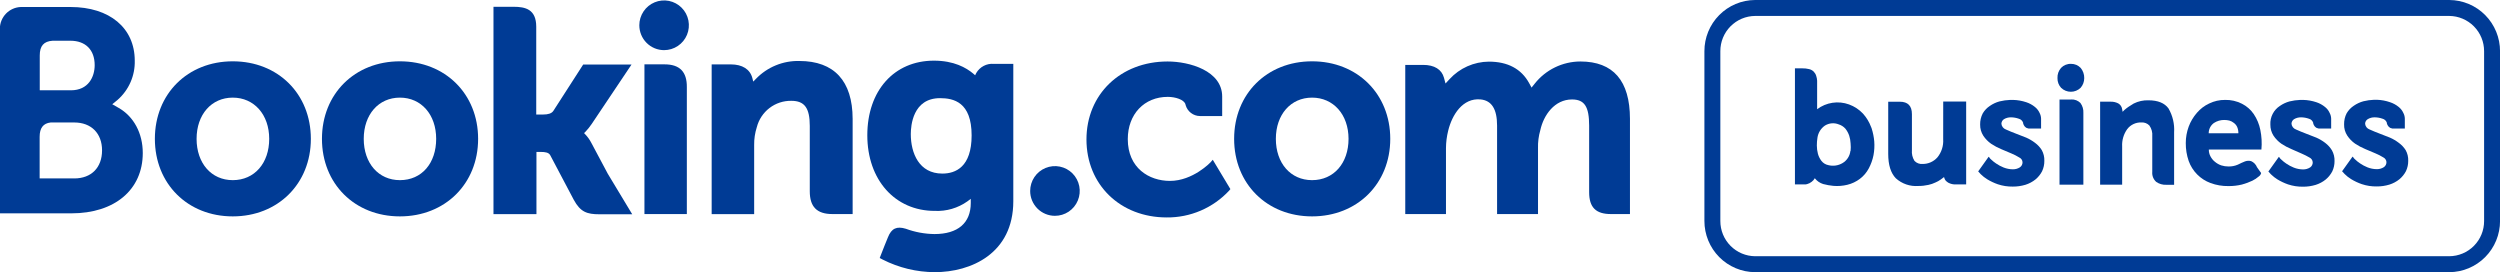 <svg width="202" height="22" viewBox="0 0 202 22" fill="none" xmlns="http://www.w3.org/2000/svg">
<g clip-path="url(#clip0_1026_8199)">
<path d="M187.875 11.544C187.655 11.376 187.416 11.235 187.163 11.123C186.891 11.013 186.631 10.909 186.376 10.816C186.046 10.694 185.76 10.572 185.508 10.459C185.412 10.424 185.327 10.362 185.264 10.281C185.201 10.2 185.162 10.103 185.152 10C185.154 9.926 185.173 9.853 185.21 9.788C185.246 9.723 185.298 9.669 185.361 9.629C185.535 9.525 185.736 9.474 185.939 9.481C186.148 9.484 186.355 9.521 186.553 9.591C186.635 9.611 186.712 9.653 186.774 9.711C186.836 9.77 186.883 9.843 186.908 9.925V9.974C186.931 10.061 186.973 10.143 187.03 10.212C187.074 10.259 187.123 10.3 187.178 10.334C187.23 10.355 187.284 10.371 187.34 10.383H188.358V9.591C188.355 9.426 188.312 9.265 188.234 9.121C188.15 8.933 188.022 8.769 187.86 8.642C187.653 8.472 187.415 8.342 187.16 8.259C186.816 8.144 186.456 8.081 186.093 8.073H185.858C185.565 8.084 185.275 8.125 184.99 8.195C184.715 8.271 184.455 8.392 184.221 8.555C183.97 8.716 183.767 8.94 183.631 9.205C183.494 9.47 183.43 9.766 183.445 10.064C183.44 10.383 183.528 10.695 183.7 10.964C183.868 11.215 184.081 11.434 184.328 11.608C184.59 11.784 184.869 11.932 185.161 12.052L185.986 12.415C186.204 12.508 186.417 12.616 186.622 12.737C186.692 12.772 186.751 12.825 186.794 12.89C186.837 12.955 186.862 13.03 186.868 13.108C186.872 13.19 186.855 13.271 186.818 13.344C186.782 13.418 186.727 13.48 186.66 13.526C186.487 13.637 186.286 13.694 186.081 13.689C185.825 13.686 185.572 13.636 185.335 13.541C185.123 13.456 184.921 13.348 184.733 13.219C184.588 13.123 184.452 13.014 184.328 12.893C184.267 12.847 184.217 12.789 184.18 12.722L184.131 12.673L183.283 13.86L183.309 13.883L183.491 14.083C183.647 14.238 183.82 14.374 184.006 14.489C184.28 14.657 184.571 14.794 184.874 14.899C185.262 15.028 185.669 15.091 186.078 15.085C186.427 15.088 186.774 15.038 187.108 14.937C187.403 14.845 187.678 14.698 187.918 14.504C188.136 14.323 188.316 14.1 188.448 13.848C188.57 13.589 188.632 13.305 188.63 13.018C188.641 12.714 188.569 12.413 188.422 12.148C188.279 11.913 188.094 11.709 187.875 11.544Z" fill="#003B95"/>
<path d="M193.826 11.544C193.607 11.376 193.368 11.235 193.115 11.123C192.843 11.013 192.582 10.908 192.328 10.816C191.998 10.694 191.711 10.572 191.46 10.459C191.363 10.424 191.277 10.363 191.214 10.282C191.15 10.2 191.111 10.103 191.101 10C191.102 9.925 191.122 9.852 191.159 9.787C191.196 9.722 191.249 9.668 191.312 9.629C191.487 9.524 191.688 9.473 191.891 9.481C192.1 9.484 192.307 9.521 192.504 9.591C192.587 9.611 192.663 9.653 192.726 9.711C192.788 9.77 192.834 9.843 192.86 9.925V9.974C192.884 10.061 192.926 10.143 192.984 10.212C193.028 10.259 193.078 10.3 193.132 10.334C193.184 10.355 193.237 10.371 193.291 10.383H194.31V9.591C194.308 9.427 194.266 9.265 194.188 9.121C194.103 8.934 193.975 8.77 193.815 8.642C193.607 8.472 193.37 8.342 193.115 8.259C192.775 8.141 192.42 8.074 192.061 8.062H191.83C191.537 8.072 191.246 8.112 190.962 8.183C190.686 8.258 190.425 8.38 190.189 8.543C189.953 8.698 189.755 8.906 189.611 9.15C189.467 9.428 189.396 9.739 189.403 10.052C189.394 10.373 189.484 10.69 189.66 10.958C189.826 11.21 190.038 11.428 190.285 11.602C190.547 11.777 190.827 11.926 191.118 12.046L191.94 12.394C192.158 12.484 192.368 12.592 192.568 12.716C192.639 12.75 192.701 12.802 192.746 12.867C192.791 12.933 192.819 13.009 192.825 13.088C192.829 13.169 192.811 13.251 192.775 13.324C192.738 13.397 192.684 13.459 192.617 13.506C192.445 13.617 192.243 13.674 192.038 13.668C191.782 13.666 191.527 13.616 191.289 13.52C191.077 13.435 190.876 13.327 190.687 13.198C190.543 13.103 190.408 12.994 190.285 12.873C190.225 12.827 190.174 12.768 190.137 12.702L190.088 12.652L189.24 13.839L189.264 13.863L189.449 14.063C189.604 14.218 189.777 14.354 189.964 14.469C190.238 14.637 190.529 14.774 190.832 14.878C191.22 15.008 191.627 15.071 192.035 15.064C192.383 15.067 192.73 15.017 193.063 14.916C193.357 14.824 193.632 14.678 193.873 14.484C194.091 14.302 194.271 14.079 194.402 13.828C194.524 13.568 194.587 13.285 194.584 12.998C194.597 12.694 194.525 12.392 194.376 12.127C194.231 11.9 194.044 11.702 193.826 11.544Z" fill="#003B95"/>
<path d="M197.9 0H141.813C140.723 0.005 139.679 0.444 138.911 1.221C138.143 1.997 137.713 3.047 137.716 4.141V17.85C137.714 18.944 138.144 19.994 138.913 20.771C139.681 21.547 140.725 21.986 141.816 21.991H197.903C198.993 21.986 200.037 21.547 200.805 20.772C201.574 19.996 202.004 18.947 202.003 17.853V4.141C202.004 3.047 201.574 1.997 200.805 1.22C200.036 0.444 198.991 0.005 197.9 0ZM200.715 17.856C200.718 18.608 200.423 19.33 199.895 19.863C199.367 20.397 198.65 20.699 197.9 20.703H141.819C141.069 20.698 140.352 20.396 139.824 19.861C139.296 19.327 139.001 18.605 139.004 17.853V4.135C139.001 3.384 139.296 2.663 139.823 2.129C140.351 1.595 141.067 1.293 141.816 1.288H197.9C198.65 1.294 199.367 1.597 199.894 2.131C200.422 2.665 200.717 3.386 200.715 4.138V17.856Z" fill="#003B95"/>
<path d="M151.234 10.401C151.234 10.421 151.248 10.438 151.254 10.456C151.246 10.418 151.234 10.381 151.219 10.346C151.213 10.313 151.2 10.283 151.182 10.256C151.034 9.86 150.813 9.495 150.531 9.182C150.218 8.848 149.832 8.594 149.402 8.439C148.975 8.283 148.515 8.237 148.065 8.304C147.615 8.372 147.188 8.551 146.824 8.825V6.942C146.832 6.802 146.832 6.663 146.824 6.524C146.818 6.389 146.793 6.256 146.749 6.129C146.712 6.002 146.644 5.887 146.552 5.792C146.449 5.688 146.317 5.615 146.173 5.583C145.989 5.537 145.799 5.517 145.609 5.522H145.031C145.031 5.845 145.031 6.265 145.031 6.785C145.031 7.304 145.031 7.864 145.031 8.48C145.031 9.095 145.031 9.719 145.031 10.372C145.031 11.025 145.031 11.637 145.031 12.229C145.031 12.821 145.031 13.346 145.031 13.811C145.031 14.275 145.031 14.652 145.031 14.902H145.803C145.873 14.905 145.944 14.896 146.011 14.876C146.146 14.841 146.273 14.777 146.382 14.69C146.487 14.613 146.574 14.514 146.636 14.4C146.807 14.624 147.044 14.788 147.313 14.87C147.583 14.942 147.858 14.992 148.135 15.018C148.513 15.05 148.894 15.021 149.263 14.931C149.634 14.842 149.982 14.677 150.285 14.446C150.58 14.222 150.823 13.936 150.997 13.607C151.175 13.273 151.304 12.914 151.378 12.542C151.448 12.171 151.468 11.793 151.439 11.416C151.409 11.069 151.34 10.727 151.234 10.395M149.512 12.194C149.49 12.397 149.421 12.591 149.31 12.762C149.2 12.933 149.051 13.075 148.876 13.178C148.703 13.28 148.512 13.347 148.313 13.375C148.115 13.403 147.913 13.391 147.718 13.34C147.505 13.296 147.313 13.178 147.177 13.007C147.044 12.834 146.946 12.637 146.888 12.426C146.83 12.208 146.801 11.982 146.801 11.756C146.8 11.545 146.817 11.334 146.85 11.126C146.878 10.93 146.946 10.742 147.049 10.574C147.153 10.406 147.29 10.261 147.452 10.148C147.618 10.045 147.805 9.982 147.999 9.965C148.193 9.948 148.388 9.977 148.569 10.05C148.776 10.114 148.962 10.233 149.107 10.395C149.242 10.565 149.347 10.758 149.417 10.964C149.481 11.164 149.518 11.372 149.527 11.582C149.548 11.787 149.548 11.995 149.527 12.2" fill="#003B95"/>
<path d="M157.009 11.254C157.044 11.789 156.873 12.316 156.532 12.728C156.382 12.893 156.201 13.024 155.998 13.114C155.795 13.203 155.576 13.249 155.354 13.248C155.232 13.259 155.109 13.243 154.994 13.201C154.88 13.158 154.776 13.09 154.691 13.001C154.528 12.742 154.454 12.436 154.483 12.13V9.223C154.483 8.555 154.159 8.219 153.502 8.219H152.568V12.435C152.568 13.323 152.772 13.979 153.181 14.403C153.424 14.624 153.71 14.793 154.02 14.9C154.33 15.008 154.659 15.051 154.986 15.027C155.264 15.03 155.54 15.001 155.811 14.94C156.011 14.898 156.206 14.832 156.39 14.742C156.538 14.68 156.679 14.601 156.809 14.507C156.913 14.426 157.003 14.359 157.078 14.307C157.09 14.358 157.106 14.407 157.128 14.455C157.158 14.534 157.209 14.603 157.275 14.655C157.358 14.733 157.457 14.791 157.564 14.826C157.722 14.885 157.889 14.91 158.056 14.902H158.866V8.204H157.012L157.009 11.254Z" fill="#003B95"/>
<path d="M149.512 12.159C149.514 12.173 149.514 12.186 149.512 12.2C149.509 12.216 149.509 12.233 149.512 12.249C149.51 12.235 149.51 12.22 149.512 12.206V12.162" fill="#003B95"/>
<path d="M182.106 9.222C181.862 8.865 181.533 8.576 181.148 8.381C180.727 8.167 180.26 8.061 179.788 8.073C179.342 8.068 178.901 8.168 178.5 8.363C178.119 8.54 177.781 8.798 177.508 9.118C177.222 9.446 176.997 9.824 176.846 10.232C176.69 10.656 176.61 11.104 176.611 11.556C176.606 12.049 176.685 12.54 176.846 13.007C176.992 13.415 177.226 13.786 177.531 14.094C177.836 14.402 178.204 14.639 178.61 14.788C179.073 14.96 179.564 15.043 180.057 15.035C180.425 15.039 180.793 14.997 181.151 14.91C181.438 14.833 181.718 14.73 181.987 14.603C182.177 14.511 182.354 14.394 182.514 14.254C182.608 14.191 182.674 14.093 182.699 13.982L182.366 13.511C182.278 13.29 182.106 13.113 181.889 13.018C181.726 12.975 181.554 12.983 181.397 13.041C181.223 13.111 181.026 13.195 180.818 13.303C180.579 13.407 180.32 13.457 180.06 13.451C179.864 13.452 179.668 13.423 179.481 13.364C179.293 13.3 179.119 13.201 178.966 13.073C178.819 12.956 178.698 12.808 178.61 12.641C178.516 12.471 178.469 12.278 178.474 12.084H182.722C182.771 11.554 182.742 11.02 182.635 10.499C182.545 10.043 182.365 9.609 182.106 9.222ZM180.85 10.769H178.463C178.461 10.607 178.499 10.447 178.572 10.303C178.645 10.158 178.751 10.034 178.882 9.939C179.131 9.776 179.422 9.69 179.719 9.693C179.859 9.693 179.999 9.71 180.135 9.742C180.265 9.78 180.386 9.843 180.491 9.928C180.606 10.011 180.699 10.121 180.76 10.25C180.831 10.414 180.865 10.591 180.861 10.769H180.85Z" fill="#003B95"/>
<path d="M173.59 8.105C173.179 8.091 172.77 8.181 172.401 8.367C172.239 8.465 172.112 8.555 171.973 8.637C171.857 8.717 171.746 8.804 171.64 8.898L171.507 9.034L171.47 8.822C171.456 8.725 171.421 8.631 171.366 8.55C171.31 8.468 171.237 8.401 171.151 8.352C170.961 8.257 170.751 8.21 170.538 8.216H169.69V14.922H171.47V11.835C171.443 11.337 171.586 10.845 171.875 10.439C172.009 10.261 172.185 10.118 172.387 10.023C172.588 9.928 172.81 9.884 173.032 9.893C173.15 9.886 173.267 9.904 173.377 9.947C173.487 9.99 173.586 10.055 173.669 10.14C173.849 10.392 173.932 10.701 173.903 11.01V13.892C173.89 14.042 173.912 14.192 173.967 14.332C174.023 14.471 174.11 14.596 174.221 14.696C174.462 14.864 174.751 14.946 175.043 14.931H175.668V10.691C175.711 10.017 175.553 9.345 175.214 8.761C174.895 8.324 174.356 8.105 173.596 8.105" fill="#003B95"/>
<path d="M167.344 8.044H166.409V14.922H168.336V9.118C168.352 8.835 168.269 8.555 168.102 8.326C168.005 8.227 167.889 8.15 167.76 8.1C167.631 8.05 167.493 8.028 167.355 8.036" fill="#003B95"/>
<path d="M167.344 5.16C167.194 5.153 167.044 5.179 166.904 5.235C166.764 5.291 166.638 5.376 166.534 5.485C166.333 5.712 166.229 6.009 166.244 6.312C166.236 6.6 166.34 6.88 166.534 7.092C166.745 7.299 167.029 7.415 167.325 7.415C167.621 7.415 167.905 7.299 168.116 7.092C168.304 6.876 168.407 6.598 168.406 6.312C168.412 6.01 168.31 5.716 168.116 5.485C168.016 5.38 167.896 5.298 167.764 5.242C167.631 5.186 167.488 5.158 167.344 5.16Z" fill="#003B95"/>
<path d="M164.436 11.544C164.216 11.376 163.977 11.235 163.724 11.123C163.452 11.013 163.192 10.909 162.937 10.816C162.607 10.694 162.321 10.572 162.069 10.459C161.973 10.424 161.888 10.362 161.825 10.281C161.762 10.2 161.723 10.103 161.713 10C161.715 9.926 161.735 9.853 161.771 9.788C161.807 9.723 161.859 9.669 161.922 9.629C162.097 9.525 162.297 9.474 162.5 9.481C162.709 9.484 162.917 9.521 163.114 9.591C163.197 9.611 163.273 9.653 163.335 9.711C163.398 9.77 163.444 9.843 163.47 9.925V9.974C163.494 10.061 163.535 10.142 163.591 10.212C163.635 10.259 163.685 10.3 163.739 10.334C163.791 10.355 163.846 10.371 163.901 10.383H164.919V9.591C164.916 9.427 164.874 9.266 164.798 9.121C164.712 8.934 164.583 8.77 164.422 8.642C164.214 8.472 163.976 8.342 163.721 8.259C163.377 8.144 163.017 8.081 162.654 8.073H162.422C162.13 8.084 161.839 8.125 161.554 8.195C161.279 8.271 161.019 8.392 160.785 8.555C160.548 8.71 160.35 8.918 160.206 9.161C160.062 9.44 159.989 9.75 159.995 10.064C159.989 10.385 160.079 10.7 160.252 10.969C160.42 11.221 160.633 11.44 160.88 11.614C161.143 11.789 161.423 11.938 161.716 12.058C162.006 12.182 162.278 12.299 162.538 12.406C162.755 12.496 162.964 12.604 163.163 12.728C163.235 12.761 163.297 12.813 163.343 12.878C163.388 12.944 163.415 13.02 163.42 13.1C163.424 13.181 163.406 13.262 163.37 13.335C163.333 13.408 163.279 13.471 163.212 13.517C163.04 13.629 162.838 13.685 162.633 13.68C162.378 13.677 162.125 13.627 161.887 13.532C161.675 13.447 161.473 13.339 161.285 13.21C161.14 13.115 161.005 13.006 160.88 12.885C160.82 12.838 160.77 12.78 160.733 12.713L160.683 12.664L159.836 13.851L159.862 13.874L160.044 14.075C160.2 14.229 160.373 14.365 160.559 14.481C160.833 14.648 161.124 14.786 161.427 14.89C161.815 15.02 162.222 15.082 162.631 15.076C162.979 15.079 163.327 15.029 163.661 14.928C163.955 14.836 164.23 14.689 164.471 14.495C164.689 14.314 164.869 14.091 165 13.839C165.124 13.576 165.187 13.287 165.183 12.995C165.194 12.691 165.122 12.39 164.974 12.124C164.832 11.899 164.65 11.703 164.436 11.544Z" fill="#003B95"/>
<path d="M51.657 2.037C51.658 1.64 51.777 1.252 51.998 0.923C52.219 0.593 52.532 0.337 52.898 0.186C53.264 0.035 53.667 -0.004 54.055 0.074C54.443 0.153 54.799 0.345 55.078 0.626C55.358 0.907 55.547 1.265 55.624 1.655C55.7 2.045 55.66 2.448 55.508 2.815C55.356 3.181 55.099 3.494 54.769 3.714C54.44 3.934 54.053 4.052 53.657 4.051C53.393 4.051 53.133 3.998 52.89 3.897C52.647 3.795 52.426 3.647 52.241 3.46C52.055 3.273 51.908 3.051 51.808 2.807C51.708 2.563 51.657 2.301 51.657 2.037Z" fill="#003B95"/>
<path d="M83.238 15.424C83.239 15.027 83.358 14.639 83.578 14.31C83.799 13.98 84.112 13.724 84.479 13.573C84.845 13.422 85.247 13.383 85.635 13.461C86.023 13.54 86.38 13.732 86.659 14.013C86.938 14.294 87.128 14.653 87.205 15.042C87.281 15.432 87.241 15.835 87.088 16.202C86.936 16.569 86.679 16.881 86.35 17.102C86.02 17.322 85.633 17.439 85.237 17.438C84.974 17.438 84.713 17.385 84.471 17.284C84.228 17.183 84.007 17.034 83.821 16.847C83.636 16.66 83.489 16.438 83.388 16.194C83.288 15.95 83.237 15.688 83.238 15.424Z" fill="#003B95"/>
<path d="M18.807 4.954C15.161 4.954 12.514 7.589 12.514 11.219C12.514 14.849 15.161 17.484 18.807 17.484C22.452 17.484 25.117 14.849 25.117 11.219C25.117 7.589 22.467 4.954 18.807 4.954ZM18.807 14.556C17.071 14.556 15.884 13.181 15.884 11.219C15.884 9.257 17.082 7.888 18.807 7.888C20.531 7.888 21.752 9.257 21.752 11.219C21.752 13.181 20.566 14.556 18.807 14.556Z" fill="#003B95"/>
<path d="M47.78 11.544C47.653 11.298 47.492 11.072 47.303 10.871L47.193 10.755L47.309 10.642C47.493 10.446 47.662 10.235 47.812 10.012L51.029 5.212H47.123L44.708 8.964C44.569 9.167 44.294 9.254 43.877 9.254H43.328V2.162C43.328 0.743 42.445 0.548 41.493 0.548H39.873V17.302H43.345V12.275H43.669C44.065 12.275 44.334 12.322 44.456 12.537L46.365 16.152C46.901 17.133 47.43 17.313 48.431 17.313H51.084L49.108 14.037L47.78 11.544Z" fill="#003B95"/>
<path d="M64.585 4.928C63.931 4.912 63.281 5.033 62.676 5.283C62.072 5.532 61.525 5.906 61.072 6.379L60.861 6.593L60.789 6.303C60.603 5.595 59.978 5.203 59.053 5.203H57.502V17.302H60.936V11.718C60.929 11.226 61.002 10.736 61.153 10.267C61.313 9.652 61.675 9.109 62.179 8.724C62.684 8.339 63.303 8.136 63.937 8.146C65.01 8.146 65.43 8.726 65.43 10.177V15.456C65.43 16.713 66.008 17.296 67.258 17.296H68.893V9.6C68.887 6.544 67.4 4.928 64.585 4.928Z" fill="#003B95"/>
<path d="M53.7 5.2H52.071V14.556V17.299H55.497V7.043C55.511 5.801 54.918 5.2 53.7 5.2Z" fill="#003B95"/>
<path d="M32.313 4.954C28.661 4.954 26.014 7.589 26.014 11.219C26.014 14.849 28.661 17.484 32.313 17.484C35.964 17.484 38.632 14.849 38.632 11.219C38.632 7.589 35.97 4.954 32.313 4.954ZM32.313 14.556C30.577 14.556 29.39 13.181 29.39 11.219C29.39 9.257 30.588 7.888 32.313 7.888C34.037 7.888 35.243 9.257 35.243 11.219C35.243 13.181 34.086 14.556 32.313 14.556Z" fill="#003B95"/>
<path d="M106.014 4.954C102.366 4.954 99.718 7.589 99.718 11.219C99.718 14.849 102.369 17.484 106.014 17.484C109.66 17.484 112.333 14.849 112.333 11.219C112.333 7.589 109.671 4.954 106.014 4.954ZM106.014 14.556C104.278 14.556 103.089 13.181 103.089 11.219C103.089 9.257 104.29 7.888 106.014 7.888C107.739 7.888 108.962 9.257 108.962 11.219C108.962 13.181 107.773 14.556 106.014 14.556Z" fill="#003B95"/>
<path d="M80.29 5.16C80.01 5.137 79.729 5.194 79.481 5.325C79.232 5.455 79.025 5.654 78.883 5.897L78.791 6.082L78.632 5.943C78.065 5.47 77.081 4.901 75.461 4.901C72.246 4.901 70.079 7.322 70.079 10.929C70.079 14.536 72.319 17.04 75.524 17.04C76.468 17.086 77.4 16.813 78.172 16.266L78.438 16.065V16.402C78.438 18.018 77.396 18.912 75.504 18.912C74.714 18.902 73.931 18.757 73.189 18.483C72.46 18.262 72.032 18.445 71.743 19.179L71.468 19.855L71.08 20.845L71.32 20.973C72.624 21.636 74.065 21.985 75.527 21.991C78.455 21.991 81.875 20.488 81.875 16.257V5.163L80.29 5.16ZM76.138 14.025C74.263 14.025 73.592 12.377 73.592 10.833C73.592 10.154 73.759 7.931 75.955 7.931C77.046 7.931 78.507 8.244 78.507 10.94C78.507 13.491 77.217 14.025 76.138 14.025Z" fill="#003B95"/>
<path d="M9.577 8.712L9.071 8.422L9.51 8.062C9.957 7.668 10.312 7.181 10.55 6.634C10.789 6.087 10.904 5.495 10.888 4.899C10.888 2.266 8.862 0.566 5.7 0.566H1.681C1.23 0.583 0.803 0.773 0.488 1.097C0.173 1.421 -0.006 1.855 -0.012 2.307V17.238H5.769C9.273 17.238 11.536 15.325 11.536 12.363C11.536 10.766 10.804 9.405 9.577 8.712ZM3.212 5.363V4.478C3.212 3.706 3.539 3.337 4.253 3.291H5.685C6.912 3.291 7.65 4.028 7.65 5.264C7.65 6.204 7.147 7.296 5.729 7.296H3.212V5.363ZM6.009 14.417H3.203V11.057C3.203 10.34 3.492 9.965 4.094 9.896H6.001C7.364 9.896 8.246 10.766 8.246 12.151C8.246 13.535 7.387 14.417 6.001 14.417H6.009Z" fill="#003B95"/>
<path d="M127.694 4.968C126.984 4.97 126.283 5.132 125.644 5.442C125.005 5.753 124.443 6.204 124.002 6.762L123.75 7.078L123.556 6.721C122.923 5.56 121.82 4.98 120.298 4.98C119.701 4.985 119.111 5.113 118.565 5.356C118.019 5.599 117.529 5.952 117.125 6.393L116.798 6.747L116.673 6.283C116.491 5.61 115.895 5.244 114.992 5.244H113.545V17.296H116.835V11.974C116.838 11.499 116.897 11.027 117.012 10.566C117.324 9.278 118.186 7.896 119.633 8.033C120.527 8.123 120.964 8.813 120.964 10.151V17.296H124.271V11.974C124.258 11.483 124.32 10.994 124.456 10.523C124.722 9.295 125.614 8.036 127.017 8.036C128.029 8.036 128.403 8.616 128.403 10.154V15.531C128.403 16.753 128.944 17.296 130.159 17.296H131.701V9.6C131.698 6.524 130.347 4.968 127.694 4.968Z" fill="#003B95"/>
<path d="M97.817 13.111C97.817 13.111 96.394 14.617 94.533 14.617C92.838 14.617 91.125 13.576 91.125 11.242C91.125 9.231 92.453 7.827 94.354 7.827C94.97 7.827 95.676 8.05 95.783 8.425L95.798 8.488C95.869 8.742 96.02 8.966 96.229 9.126C96.437 9.286 96.692 9.374 96.955 9.376H98.752V7.801C98.752 5.72 96.113 4.968 94.34 4.968C90.544 4.968 87.786 7.621 87.786 11.268C87.786 14.916 90.512 17.569 94.27 17.569C95.216 17.578 96.153 17.39 97.022 17.017C97.892 16.643 98.674 16.092 99.319 15.398L99.415 15.279L97.991 12.908L97.817 13.111Z" fill="#003B95"/>
</g>
<defs>
<clipPath id="clip0_1026_8199">
<rect width="202" height="22" fill="white"/>
</clipPath>
</defs>
</svg>
